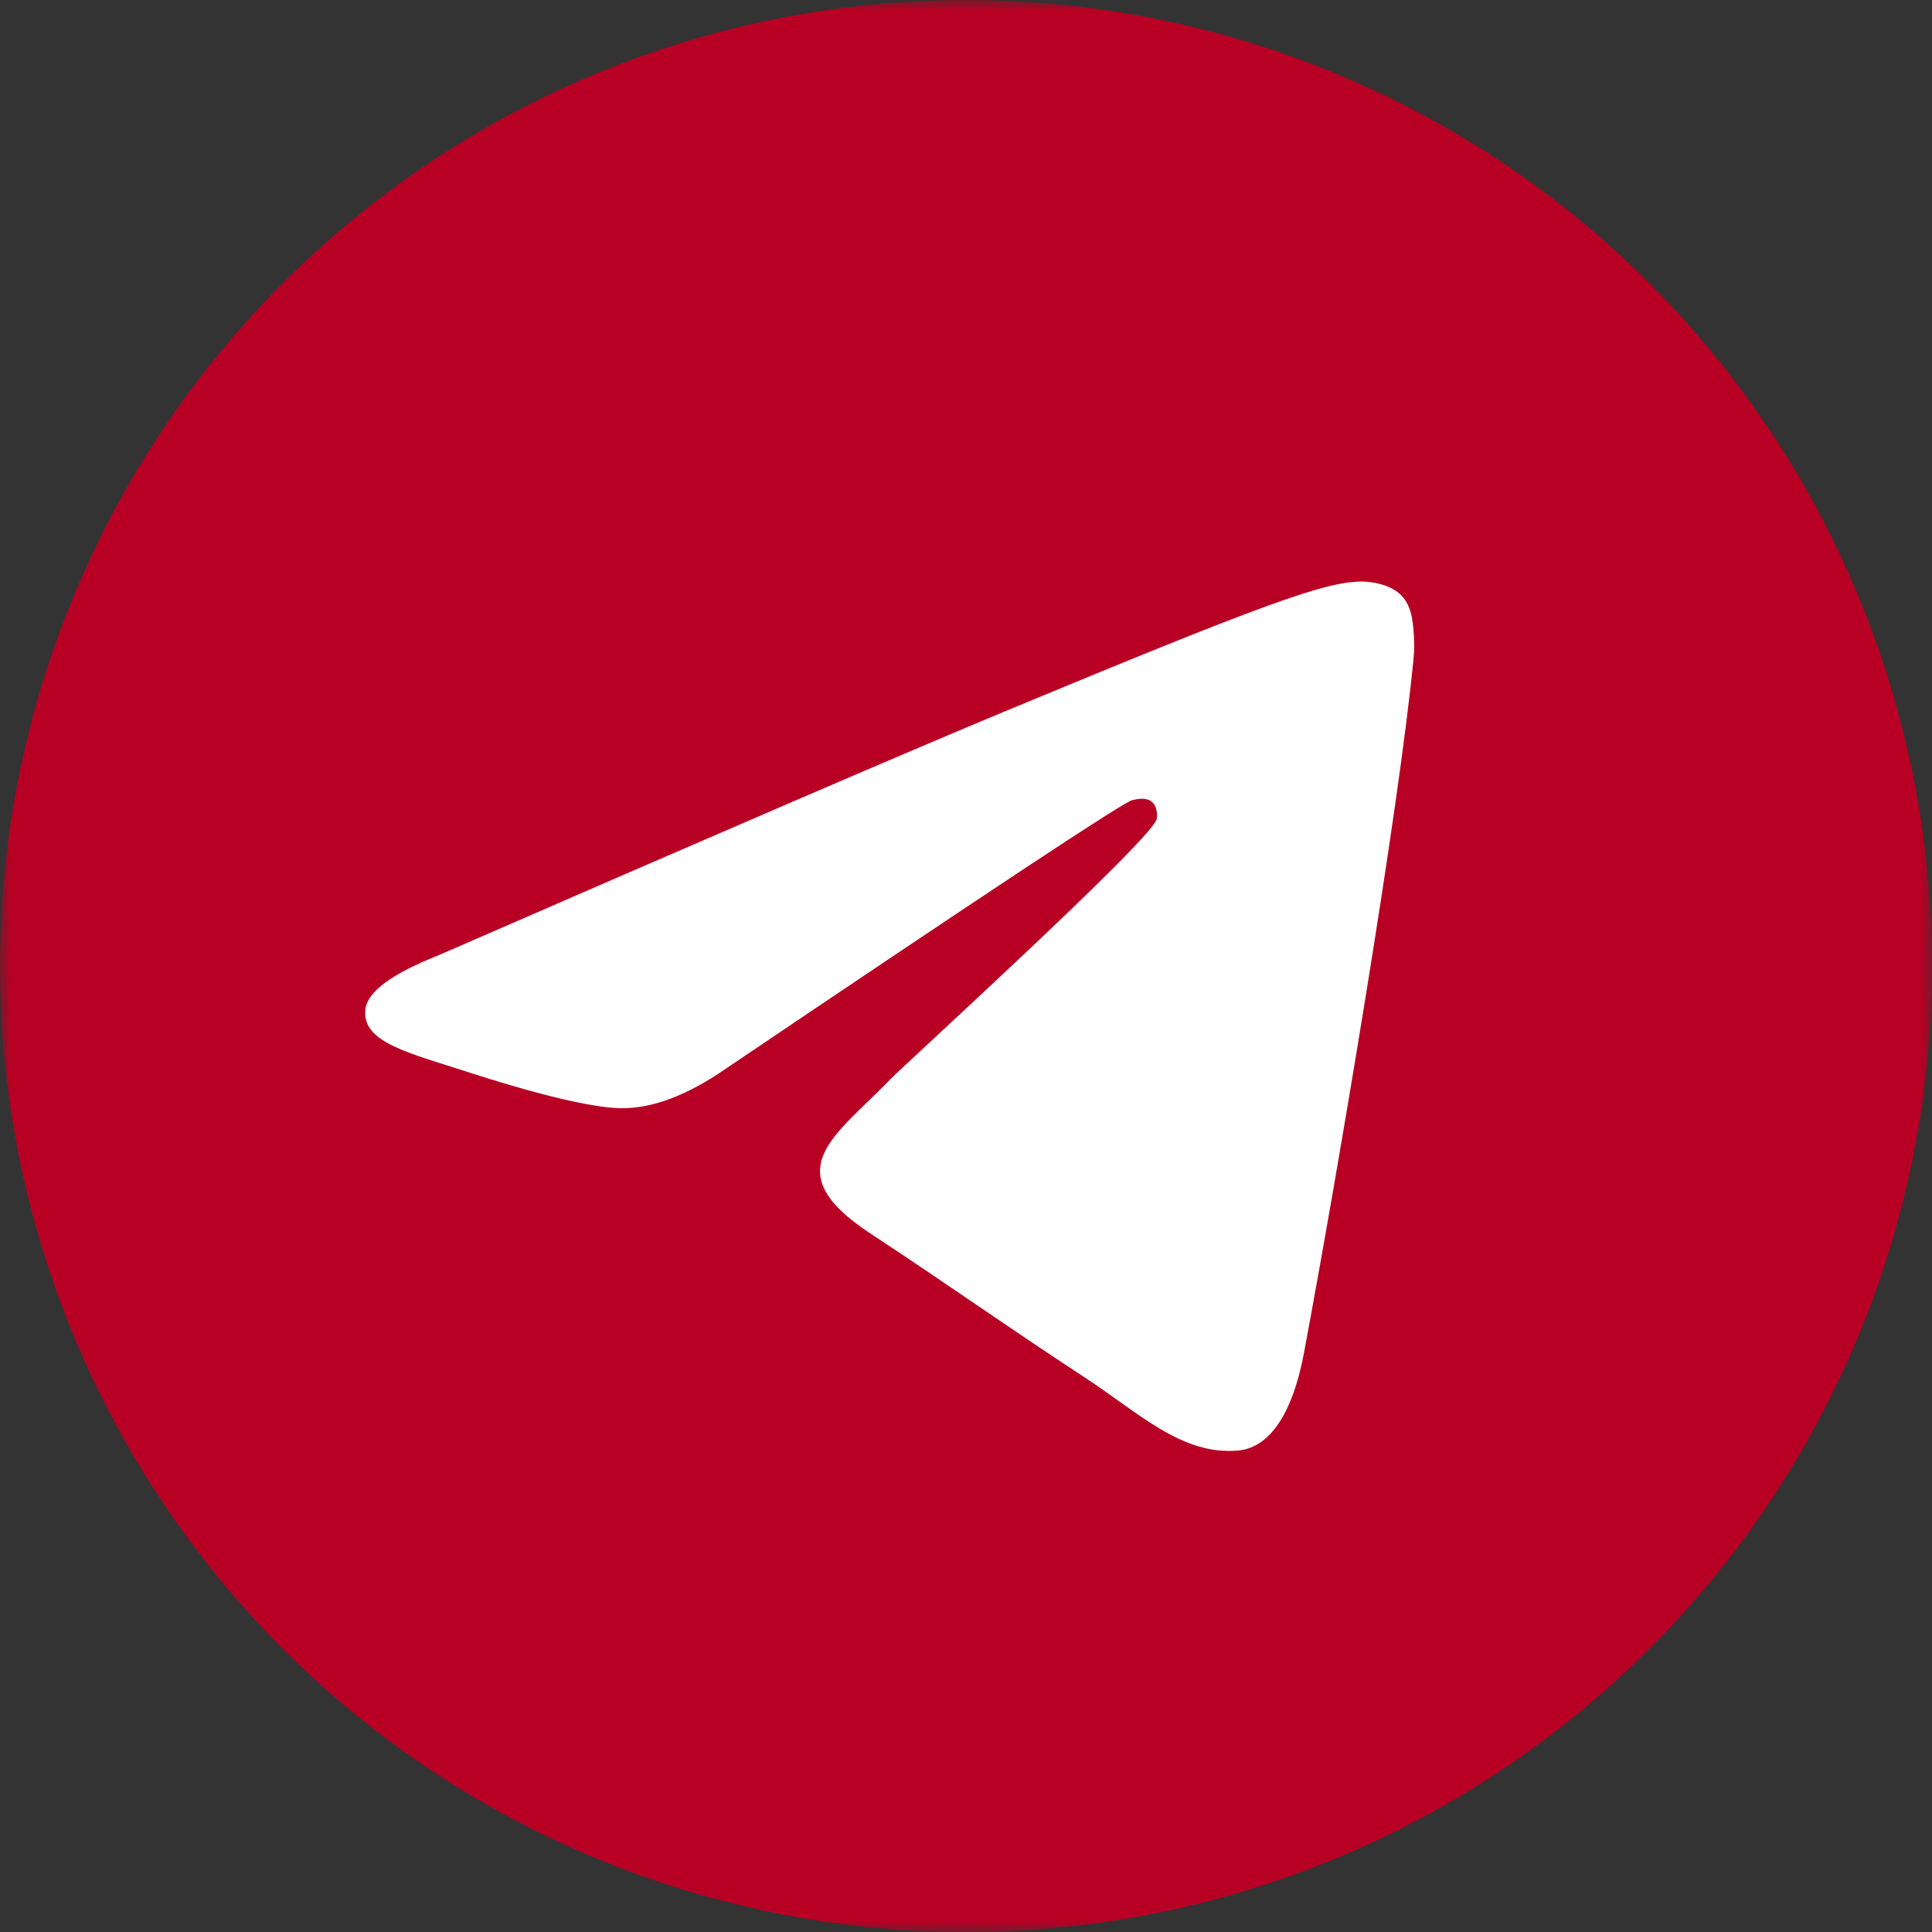 <?xml version="1.0" encoding="UTF-8"?> <svg xmlns="http://www.w3.org/2000/svg" width="91" height="91" viewBox="0 0 91 91" fill="none"><rect x="0" y="0" width="91" height="91" fill="#333333" stroke="none"/><g clip-path="url(#clip0_7278_3)"><mask id="mask0_7278_3" style="mask-type:luminance" maskUnits="userSpaceOnUse" x="0" y="0" width="91" height="91"><path d="M91 0H0V91H91V0Z" fill="white"></path></mask><g mask="url(#mask0_7278_3)"><path d="M45.5 0C33.435 0 21.854 4.797 13.33 13.326C4.797 21.86 0.002 33.432 0 45.5C0 57.562 4.799 69.144 13.33 77.674C21.854 86.203 33.435 91 45.5 91C57.565 91 69.146 86.203 77.67 77.674C86.201 69.144 91 57.562 91 45.5C91 33.438 86.201 21.856 77.67 13.326C69.146 4.797 57.565 0 45.5 0Z" fill="#B80024"></path><path d="M20.596 45.02C33.862 39.241 42.706 35.431 47.128 33.591C59.769 28.335 62.392 27.422 64.105 27.391C64.482 27.385 65.321 27.478 65.868 27.921C66.323 28.294 66.451 28.799 66.515 29.153C66.572 29.507 66.65 30.314 66.587 30.944C65.904 38.139 62.939 55.598 61.432 63.656C60.8 67.066 59.541 68.209 58.325 68.321C55.681 68.564 53.676 66.575 51.117 64.897C47.114 62.272 44.853 60.638 40.964 58.077C36.471 55.116 39.386 53.489 41.945 50.83C42.614 50.134 54.259 39.545 54.479 38.584C54.508 38.464 54.536 38.016 54.266 37.78C54.003 37.543 53.612 37.624 53.328 37.688C52.922 37.779 46.531 42.008 34.132 50.374C32.319 51.621 30.677 52.229 29.198 52.197C27.577 52.162 24.449 51.278 22.125 50.523C19.281 49.597 17.013 49.107 17.212 47.533C17.311 46.715 18.442 45.876 20.596 45.02Z" fill="white"></path></g></g><defs><clipPath id="clip0_7278_3"><rect width="91" height="91" fill="white"></rect></clipPath></defs></svg> 